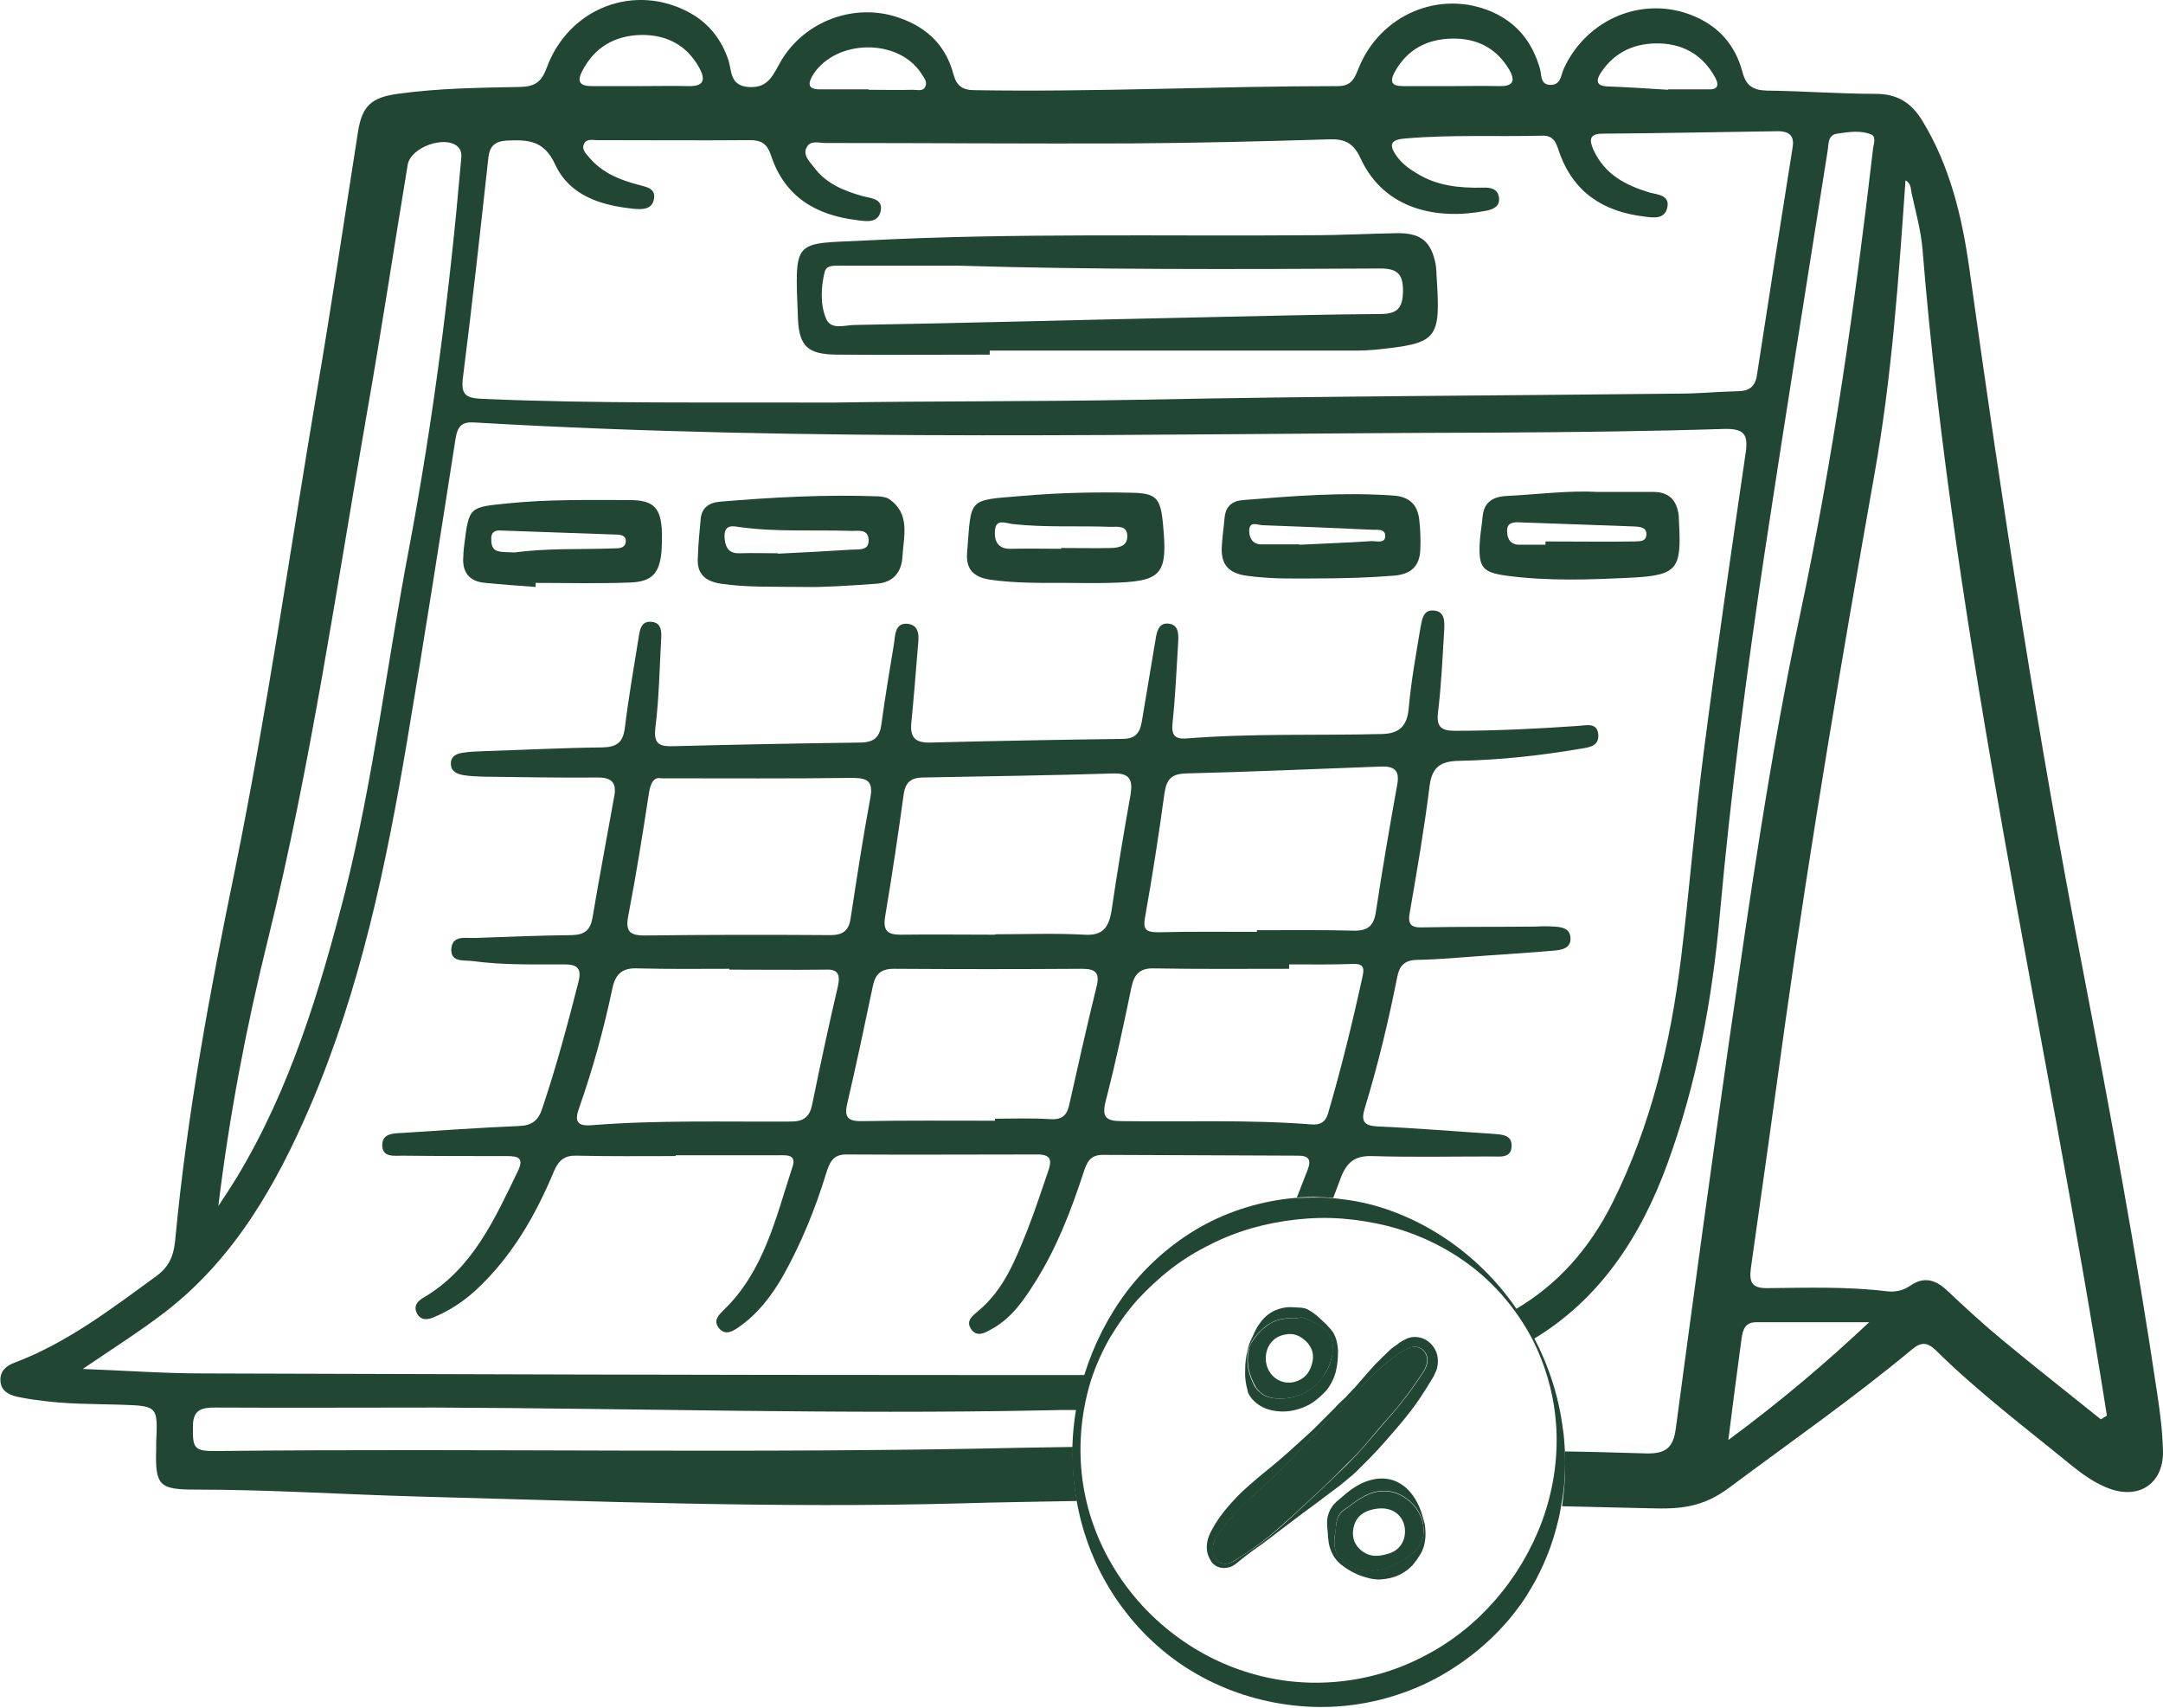 <svg width="57" height="45" viewBox="0 0 57 45" fill="none" xmlns="http://www.w3.org/2000/svg">
<g clip-path="url(#clip0_326_6977)">
<path d="M56.851 36.747C56.298 33.011 55.607 29.297 54.894 25.583C53.703 19.439 52.756 13.262 51.895 7.065C51.703 5.705 51.384 4.367 50.65 3.168C50.363 2.708 50.002 2.473 49.427 2.473C48.47 2.473 47.513 2.398 46.555 2.387C46.194 2.376 46.013 2.259 45.917 1.895C45.704 1.092 45.173 0.578 44.386 0.332C43.12 -0.054 41.769 0.578 41.205 1.82C41.131 1.991 41.131 2.237 40.865 2.237C40.578 2.237 40.631 1.97 40.578 1.798C40.376 1.103 39.971 0.599 39.312 0.31C37.95 -0.278 36.376 0.375 35.802 1.798C35.696 2.066 35.611 2.269 35.26 2.269C32.069 2.269 28.878 2.43 25.687 2.376C25.368 2.376 25.208 2.269 25.123 1.948C24.91 1.145 24.357 0.664 23.57 0.428C22.411 0.086 21.113 0.61 20.528 1.702C20.337 2.055 20.188 2.333 19.709 2.291C19.241 2.248 19.284 1.884 19.199 1.595C19.018 1.049 18.688 0.621 18.188 0.343C16.742 -0.46 14.987 0.193 14.402 1.798C14.263 2.173 14.083 2.28 13.71 2.291C12.636 2.312 11.551 2.323 10.477 2.473C9.775 2.569 9.541 2.804 9.435 3.468C9.073 5.769 8.733 8.082 8.339 10.383C7.637 14.547 7.041 18.732 6.201 22.875C5.531 26.118 4.925 29.383 4.616 32.69C4.574 33.108 4.446 33.386 4.127 33.621C2.936 34.489 1.766 35.388 0.372 35.912C0.149 35.998 0 36.137 0.011 36.383C0.021 36.629 0.202 36.747 0.436 36.801C0.628 36.843 0.819 36.876 1.011 36.897C1.734 37.004 2.457 36.993 3.18 37.015C4.159 37.047 4.159 37.057 4.116 38.01C4.116 38.064 4.116 38.117 4.116 38.171C4.085 39.145 4.191 39.252 5.148 39.252C7.095 39.252 9.041 39.38 10.988 39.434C15.752 39.562 20.507 39.744 25.283 39.616C26.314 39.584 27.346 39.573 28.378 39.552C28.293 39.081 28.261 38.61 28.271 38.128C27.835 38.139 27.389 38.139 26.953 38.149C19.879 38.31 12.806 38.16 5.744 38.235C5.116 38.246 5.074 38.181 5.084 37.582C5.084 37.154 5.308 37.09 5.659 37.09C7.594 37.1 9.52 37.09 11.456 37.09C16.795 37.111 22.124 37.272 27.463 37.165C27.772 37.154 28.069 37.154 28.378 37.154C28.42 36.876 28.484 36.597 28.569 36.33C28.58 36.298 28.591 36.265 28.601 36.233C27.495 36.233 26.378 36.233 25.272 36.233C18.624 36.233 11.987 36.212 5.34 36.191C4.319 36.191 3.308 36.116 2.181 36.073C2.968 35.538 3.68 35.088 4.35 34.574C6.18 33.161 7.286 31.213 8.179 29.137C9.498 26.054 10.179 22.789 10.732 19.503C11.179 16.848 11.594 14.194 12.008 11.539C12.062 11.218 12.189 11.111 12.498 11.132C21.422 11.657 30.346 11.421 39.28 11.4C41.333 11.389 43.386 11.368 45.438 11.303C45.949 11.293 46.077 11.432 46.002 11.935C45.619 14.557 45.236 17.191 44.896 19.824C44.662 21.622 44.524 23.442 44.3 25.24C44.024 27.477 43.513 29.65 42.492 31.695C41.875 32.926 41.035 33.857 39.94 34.499C40.11 34.745 40.28 35.013 40.418 35.281C42.109 34.264 43.215 32.658 43.939 30.667C44.715 28.548 45.119 26.354 45.322 24.095C45.609 20.884 46.034 17.683 46.513 14.493C47.045 10.993 47.608 7.482 48.161 3.982C48.193 3.789 48.161 3.554 48.417 3.522C48.715 3.479 49.023 3.425 49.31 3.543C49.438 3.597 49.385 3.768 49.363 3.886C48.885 8.007 48.3 12.117 47.438 16.185C46.651 19.878 46.119 23.624 45.577 27.36C45.087 30.785 44.62 34.21 44.162 37.636C44.098 38.139 43.907 38.31 43.386 38.299C42.673 38.278 41.96 38.256 41.237 38.246C41.258 38.727 41.237 39.209 41.163 39.691C41.928 39.712 42.694 39.723 43.46 39.744C44.237 39.766 44.853 39.744 45.587 39.188C47.194 37.989 48.842 36.843 50.384 35.559C50.629 35.356 50.788 35.366 51.012 35.58C52.118 36.672 53.352 37.603 54.543 38.578C54.873 38.845 55.224 39.102 55.628 39.241C56.394 39.498 57 39.081 57 38.267C56.989 37.732 56.926 37.239 56.851 36.747ZM42.194 1.905C42.567 1.349 43.109 1.124 43.747 1.145C44.396 1.167 44.896 1.477 45.205 2.055C45.311 2.248 45.258 2.366 45.024 2.355C44.673 2.355 44.311 2.355 43.96 2.355V2.366C43.45 2.333 42.939 2.301 42.428 2.28C42.131 2.28 42.003 2.194 42.194 1.905ZM36.749 1.905C37.078 1.306 37.599 1.028 38.27 1.017C38.918 1.006 39.429 1.263 39.769 1.83C39.961 2.162 39.844 2.28 39.493 2.269C39.089 2.259 38.684 2.269 38.28 2.269C37.844 2.269 37.397 2.269 36.961 2.269C36.674 2.269 36.621 2.151 36.749 1.905ZM21.432 1.959C22.039 1.028 23.666 1.006 24.272 1.927C24.336 2.034 24.442 2.141 24.389 2.269C24.336 2.419 24.177 2.366 24.059 2.366C23.666 2.376 23.283 2.366 22.89 2.366V2.355C22.464 2.355 22.039 2.355 21.613 2.355C21.294 2.355 21.273 2.216 21.432 1.959ZM15.338 1.884C15.657 1.252 16.189 0.942 16.88 0.921C17.539 0.91 18.082 1.167 18.422 1.777C18.603 2.098 18.55 2.28 18.146 2.269C17.72 2.259 17.295 2.269 16.869 2.269C16.444 2.269 16.018 2.269 15.593 2.269C15.306 2.269 15.189 2.173 15.338 1.884ZM12.147 4.26C11.849 7.686 11.413 11.089 10.775 14.472C10.2 17.48 9.839 20.53 9.094 23.506C8.424 26.118 7.648 28.687 6.244 31.02C6.084 31.277 5.925 31.523 5.754 31.78C6.042 29.404 6.488 27.06 7.063 24.748C8.19 20.177 8.86 15.521 9.669 10.886C10.052 8.713 10.381 6.529 10.743 4.346C10.817 3.886 11.7 3.564 12.051 3.853C12.189 3.971 12.158 4.121 12.147 4.26ZM47.236 3.907C46.917 5.898 46.608 7.889 46.3 9.88C46.258 10.18 46.098 10.308 45.8 10.308C45.29 10.319 44.779 10.372 44.258 10.372C39.525 10.426 34.791 10.437 30.058 10.533C27.272 10.586 24.496 10.565 21.975 10.608C18.72 10.597 15.721 10.64 12.721 10.511C12.296 10.49 12.136 10.426 12.2 9.944C12.445 8.017 12.657 6.091 12.87 4.153C12.902 3.853 13.04 3.725 13.349 3.704C13.891 3.682 14.327 3.682 14.625 4.324C15.008 5.159 15.838 5.416 16.71 5.502C16.922 5.523 17.178 5.523 17.231 5.256C17.295 4.956 17.018 4.924 16.827 4.87C16.337 4.742 15.88 4.56 15.54 4.164C15.455 4.057 15.316 3.95 15.391 3.789C15.455 3.65 15.614 3.693 15.731 3.693C17.082 3.693 18.422 3.704 19.773 3.693C20.071 3.693 20.22 3.8 20.316 4.089C20.677 5.191 21.507 5.673 22.592 5.802C22.826 5.834 23.145 5.887 23.209 5.555C23.272 5.234 22.943 5.224 22.741 5.17C22.241 5.031 21.762 4.838 21.443 4.399C21.326 4.25 21.145 4.078 21.262 3.875C21.358 3.693 21.581 3.768 21.751 3.768C24.432 3.768 27.102 3.789 29.782 3.779C31.537 3.768 33.292 3.725 35.047 3.671C35.451 3.661 35.674 3.779 35.855 4.175C36.483 5.534 37.887 5.802 39.152 5.555C39.333 5.523 39.525 5.448 39.503 5.224C39.482 4.967 39.269 4.935 39.067 4.945C38.461 4.956 37.865 4.902 37.323 4.56C37.121 4.442 36.94 4.303 36.802 4.11C36.6 3.821 36.632 3.682 37.025 3.65C38.227 3.543 39.44 3.607 40.642 3.575C40.95 3.564 41.014 3.779 41.088 4.003C41.461 5.074 42.258 5.577 43.322 5.705C43.556 5.737 43.875 5.791 43.939 5.459C44.003 5.138 43.673 5.127 43.471 5.074C42.843 4.881 42.29 4.603 41.992 3.95C41.865 3.661 41.897 3.522 42.248 3.522C43.79 3.511 45.332 3.479 46.874 3.457C47.194 3.468 47.289 3.618 47.236 3.907ZM45.545 37.946C45.672 36.95 45.779 36.105 45.896 35.259C45.928 35.035 45.992 34.842 46.279 34.842C47.257 34.842 48.246 34.842 49.257 34.842C48.13 35.901 46.938 36.918 45.545 37.946ZM55.362 37.4C54.511 36.715 53.65 36.041 52.809 35.345C52.288 34.917 51.788 34.456 51.299 33.996C51.001 33.718 50.693 33.632 50.342 33.878C50.15 34.007 49.959 34.05 49.736 34.028C48.693 33.9 47.651 33.932 46.598 33.943C46.172 33.953 46.087 33.803 46.141 33.407C46.449 31.256 46.747 29.104 47.045 26.953C47.725 22.115 48.544 17.308 49.395 12.502C49.853 9.944 50.033 7.354 50.214 4.753C50.363 4.828 50.352 4.977 50.374 5.084C50.48 5.577 50.618 6.058 50.661 6.551C51.501 16.923 53.905 27.049 55.522 37.304C55.468 37.336 55.415 37.368 55.362 37.4Z" fill="#214634"/>
<path d="M36.164 30.464C37.206 30.496 38.259 30.474 39.301 30.474C39.525 30.474 39.833 30.528 39.833 30.196C39.844 29.886 39.546 29.896 39.312 29.875C38.301 29.811 37.302 29.725 36.291 29.682C35.93 29.661 35.866 29.532 35.962 29.211C36.312 28.066 36.589 26.91 36.823 25.733C36.876 25.454 37.014 25.304 37.323 25.294C37.908 25.283 38.493 25.23 39.078 25.187C39.716 25.144 40.354 25.101 40.982 25.047C41.173 25.026 41.397 24.983 41.386 24.716C41.375 24.459 41.152 24.427 40.95 24.416C40.79 24.405 40.631 24.405 40.471 24.416C39.482 24.427 38.482 24.416 37.493 24.437C37.185 24.448 37.089 24.363 37.153 24.031C37.344 22.928 37.536 21.815 37.674 20.702C37.738 20.199 37.982 20.059 38.44 20.049C39.525 20.027 40.599 19.91 41.663 19.728C41.875 19.695 42.131 19.663 42.12 19.374C42.099 19.021 41.801 19.117 41.588 19.128C40.514 19.203 39.429 19.257 38.344 19.257C37.982 19.257 37.844 19.16 37.897 18.753C37.982 18.047 38.014 17.33 38.057 16.623C38.068 16.399 38.089 16.099 37.77 16.088C37.493 16.067 37.472 16.345 37.429 16.559C37.312 17.266 37.185 17.961 37.121 18.679C37.078 19.139 36.866 19.331 36.419 19.342C34.696 19.385 32.983 19.321 31.26 19.46C30.952 19.481 30.867 19.364 30.899 19.053C30.973 18.347 31.005 17.63 31.048 16.923C31.058 16.709 31.069 16.452 30.771 16.431C30.526 16.42 30.484 16.655 30.452 16.848C30.335 17.565 30.207 18.293 30.09 19.01C30.037 19.321 29.92 19.471 29.569 19.471C27.889 19.492 26.208 19.524 24.517 19.567C24.113 19.578 23.974 19.428 24.017 19.032C24.081 18.379 24.134 17.715 24.187 17.062C24.208 16.816 24.262 16.495 23.942 16.441C23.591 16.388 23.591 16.72 23.56 16.955C23.443 17.662 23.326 18.358 23.23 19.064C23.187 19.417 23.049 19.556 22.687 19.567C21.039 19.588 19.39 19.62 17.741 19.663C17.348 19.674 17.22 19.588 17.273 19.15C17.369 18.39 17.38 17.619 17.422 16.859C17.433 16.666 17.444 16.42 17.188 16.388C16.891 16.345 16.859 16.602 16.827 16.816C16.699 17.608 16.561 18.4 16.465 19.192C16.412 19.578 16.242 19.685 15.87 19.695C14.838 19.706 13.817 19.76 12.785 19.792C12.594 19.802 12.392 19.802 12.2 19.835C12.04 19.856 11.881 19.92 11.881 20.124C11.881 20.327 12.04 20.391 12.2 20.423C12.37 20.456 12.551 20.456 12.732 20.466C13.742 20.477 14.753 20.498 15.763 20.488C16.114 20.488 16.253 20.627 16.189 20.969C15.997 22.04 15.795 23.11 15.614 24.18C15.561 24.502 15.412 24.63 15.082 24.641C14.232 24.651 13.381 24.684 12.53 24.716C12.274 24.726 11.913 24.63 11.892 25.015C11.881 25.369 12.232 25.294 12.466 25.326C13.264 25.433 14.061 25.412 14.859 25.412C15.21 25.412 15.338 25.508 15.242 25.882C14.955 27.006 14.657 28.12 14.285 29.222C14.178 29.543 13.998 29.661 13.668 29.672C12.647 29.715 11.615 29.789 10.594 29.854C10.371 29.864 10.073 29.864 10.073 30.175C10.073 30.507 10.392 30.453 10.605 30.453C11.53 30.464 12.445 30.464 13.37 30.464C13.678 30.464 13.806 30.528 13.647 30.86C13.03 32.134 12.455 33.429 11.168 34.189C10.998 34.285 10.881 34.424 10.998 34.628C11.104 34.799 11.275 34.778 11.424 34.713C11.838 34.542 12.2 34.307 12.54 33.996C13.487 33.118 14.115 32.027 14.604 30.849C14.732 30.56 14.891 30.442 15.2 30.453C16.072 30.474 16.933 30.464 17.805 30.464C17.805 30.453 17.805 30.442 17.805 30.442C18.709 30.442 19.613 30.442 20.518 30.442C20.72 30.442 21.007 30.41 20.879 30.764C20.443 32.091 20.135 33.493 19.071 34.521C18.943 34.649 18.794 34.788 18.933 34.981C19.092 35.195 19.284 35.099 19.454 34.981C19.965 34.628 20.326 34.157 20.635 33.621C21.113 32.765 21.485 31.855 21.773 30.913C21.858 30.646 21.943 30.421 22.294 30.421C23.974 30.432 25.666 30.421 27.346 30.421C27.708 30.421 27.718 30.592 27.623 30.86C27.442 31.384 27.272 31.909 27.07 32.423C26.761 33.193 26.453 33.985 25.783 34.542C25.634 34.67 25.442 34.799 25.591 35.024C25.74 35.238 25.942 35.131 26.112 35.034C26.655 34.745 26.985 34.253 27.293 33.761C27.857 32.861 28.229 31.887 28.559 30.881C28.644 30.624 28.729 30.432 29.059 30.432C30.782 30.442 32.494 30.442 34.217 30.453C34.494 30.453 34.557 30.571 34.462 30.817C34.366 31.063 34.27 31.309 34.175 31.556C34.366 31.545 34.557 31.534 34.749 31.545C34.877 31.545 35.004 31.556 35.132 31.566C35.206 31.374 35.281 31.181 35.355 30.978C35.525 30.581 35.749 30.453 36.164 30.464ZM30.175 24.17C30.367 23.089 30.537 21.997 30.686 20.905C30.739 20.552 30.856 20.391 31.25 20.381C32.962 20.338 34.675 20.263 36.387 20.199C36.727 20.188 36.887 20.284 36.823 20.659C36.621 21.783 36.429 22.896 36.259 24.02C36.206 24.395 36.047 24.534 35.664 24.523C34.813 24.502 33.962 24.512 33.122 24.512C33.122 24.523 33.122 24.534 33.122 24.555C32.26 24.555 31.388 24.544 30.526 24.566C30.207 24.566 30.112 24.502 30.175 24.17ZM22.081 25.989C21.837 27.028 21.613 28.077 21.4 29.115C21.337 29.425 21.177 29.554 20.847 29.554C19.092 29.565 17.337 29.511 15.593 29.65C15.2 29.682 15.136 29.543 15.263 29.19C15.625 28.162 15.912 27.113 16.136 26.054C16.221 25.636 16.423 25.497 16.827 25.518C17.625 25.54 18.422 25.529 19.22 25.529C19.22 25.54 19.22 25.54 19.22 25.551C20.05 25.551 20.89 25.561 21.72 25.551C22.06 25.529 22.156 25.647 22.081 25.989ZM21.879 24.641C20.252 24.63 18.614 24.63 16.986 24.651C16.572 24.651 16.476 24.523 16.561 24.106C16.763 23.057 16.933 21.997 17.093 20.948C17.135 20.648 17.22 20.466 17.422 20.509C19.199 20.509 20.826 20.52 22.453 20.498C22.879 20.498 23.017 20.595 22.932 21.044C22.741 22.072 22.581 23.121 22.422 24.159C22.379 24.502 22.241 24.641 21.879 24.641ZM28.899 25.989C28.644 27.028 28.41 28.066 28.176 29.115C28.112 29.415 27.963 29.511 27.655 29.49C27.176 29.458 26.697 29.479 26.219 29.479C26.219 29.5 26.219 29.511 26.219 29.532C25.049 29.532 23.879 29.522 22.719 29.543C22.315 29.554 22.241 29.415 22.336 29.04C22.57 28.034 22.783 27.028 22.996 26.011C23.06 25.679 23.198 25.529 23.56 25.529C25.208 25.54 26.857 25.54 28.506 25.529C28.835 25.529 28.995 25.604 28.899 25.989ZM28.569 24.63C27.793 24.587 27.016 24.619 26.229 24.619V24.63C25.4 24.63 24.57 24.619 23.73 24.63C23.389 24.63 23.262 24.523 23.326 24.148C23.506 23.078 23.666 22.008 23.815 20.926C23.857 20.627 23.996 20.498 24.304 20.488C25.985 20.456 27.665 20.434 29.346 20.381C29.771 20.37 29.856 20.552 29.793 20.937C29.612 21.954 29.442 22.971 29.293 23.988C29.218 24.448 29.059 24.662 28.569 24.63ZM34.557 29.629C32.898 29.5 31.228 29.565 29.569 29.543C29.133 29.543 29.027 29.436 29.144 28.987C29.399 28.002 29.612 27.006 29.814 26.022C29.888 25.668 30.037 25.508 30.409 25.518C31.59 25.54 32.781 25.529 33.972 25.529C33.972 25.486 33.972 25.444 33.972 25.412C34.526 25.412 35.068 25.422 35.621 25.401C35.876 25.39 35.972 25.444 35.908 25.722C35.642 26.942 35.345 28.152 34.994 29.351C34.93 29.565 34.791 29.65 34.557 29.629Z" fill="#214634"/>
<path d="M19.007 15.382C19.645 15.478 20.284 15.457 21.23 15.467C21.645 15.478 22.368 15.435 23.092 15.382C23.56 15.35 23.762 15.061 23.783 14.654C23.815 14.119 23.996 13.53 23.421 13.145C23.358 13.102 23.251 13.091 23.166 13.08C21.762 13.027 20.369 13.102 18.975 13.22C18.709 13.241 18.497 13.359 18.465 13.669C18.433 14.001 18.401 14.344 18.39 14.686C18.358 15.114 18.571 15.318 19.007 15.382ZM19.528 13.894C20.496 14.022 21.475 13.958 22.443 13.99C22.624 13.99 22.879 13.937 22.89 14.226C22.9 14.515 22.645 14.472 22.453 14.483C21.805 14.525 21.145 14.558 20.496 14.59V14.579C20.156 14.579 19.826 14.568 19.486 14.579C19.167 14.59 19.103 14.376 19.092 14.129C19.092 13.787 19.358 13.873 19.528 13.894Z" fill="#214634"/>
<path d="M39.684 15.168C40.791 15.318 41.907 15.275 43.014 15.221C44.205 15.157 44.311 14.986 44.247 13.787C44.247 13.712 44.237 13.648 44.237 13.573C44.184 13.177 43.981 12.963 43.567 12.963C43.109 12.963 42.652 12.963 42.099 12.963C41.354 12.92 40.525 13.027 39.695 13.07C39.323 13.091 39.099 13.241 39.068 13.637C39.046 13.862 39.004 14.097 38.993 14.322C38.961 14.954 39.078 15.082 39.684 15.168ZM40.057 13.765C41.067 13.797 42.067 13.84 43.077 13.873C43.216 13.883 43.397 13.894 43.386 14.086C43.375 14.29 43.194 14.258 43.056 14.268C42.28 14.279 41.503 14.268 40.727 14.268C40.727 14.301 40.727 14.322 40.727 14.354C40.493 14.354 40.269 14.354 40.035 14.354C39.812 14.354 39.716 14.204 39.716 14.001C39.706 13.765 39.886 13.755 40.057 13.765Z" fill="#214634"/>
<path d="M26.091 15.275C26.761 15.371 27.431 15.36 28.101 15.36C28.474 15.36 28.846 15.371 29.218 15.36C30.633 15.328 30.782 15.168 30.643 13.765C30.579 13.123 30.462 12.995 29.824 12.984C28.856 12.963 27.878 12.984 26.91 13.07C25.474 13.187 25.602 13.113 25.485 14.579C25.453 14.996 25.655 15.21 26.091 15.275ZM26.219 13.979C26.24 13.658 26.506 13.787 26.676 13.808C27.538 13.905 28.41 13.851 29.271 13.883C29.452 13.883 29.707 13.84 29.707 14.129C29.707 14.397 29.484 14.429 29.293 14.44C28.846 14.45 28.41 14.44 27.963 14.44C27.963 14.45 27.963 14.45 27.963 14.461C27.516 14.461 27.08 14.45 26.633 14.461C26.293 14.472 26.197 14.247 26.219 13.979Z" fill="#214634"/>
<path d="M32.834 15.168C33.483 15.264 34.143 15.243 34.611 15.243C35.44 15.243 36.089 15.221 36.749 15.168C37.206 15.125 37.419 14.9 37.429 14.461C37.44 14.194 37.429 13.926 37.398 13.669C37.344 13.284 37.132 13.091 36.727 13.059C35.398 12.963 34.079 13.07 32.76 13.177C32.473 13.198 32.303 13.337 32.271 13.637C32.249 13.905 32.207 14.162 32.196 14.429C32.175 14.868 32.377 15.104 32.834 15.168ZM33.281 13.84C34.239 13.873 35.185 13.915 36.132 13.958C36.281 13.969 36.515 13.915 36.504 14.14C36.493 14.322 36.281 14.258 36.153 14.258C35.515 14.301 34.887 14.322 34.249 14.354V14.344C33.909 14.344 33.579 14.344 33.239 14.344C33.015 14.344 32.92 14.183 32.92 13.99C32.92 13.712 33.143 13.84 33.281 13.84Z" fill="#214634"/>
<path d="M12.796 15.36C13.232 15.403 13.679 15.435 14.115 15.467C14.115 15.435 14.115 15.393 14.115 15.36C14.944 15.36 15.774 15.382 16.604 15.35C17.189 15.328 17.38 15.104 17.433 14.525C17.444 14.365 17.444 14.204 17.444 14.044C17.423 13.38 17.231 13.177 16.582 13.177C15.519 13.177 14.466 13.155 13.402 13.262C12.36 13.369 12.36 13.337 12.232 14.376C12.222 14.461 12.211 14.547 12.211 14.643C12.168 15.071 12.36 15.328 12.796 15.36ZM13.189 13.979C14.21 14.012 15.232 14.055 16.253 14.087C16.38 14.087 16.519 14.129 16.487 14.301C16.455 14.45 16.306 14.45 16.189 14.45C15.306 14.483 14.423 14.44 13.562 14.558C13.402 14.547 13.264 14.558 13.126 14.525C12.955 14.483 12.945 14.322 12.945 14.183C12.945 14.022 13.051 13.969 13.189 13.979Z" fill="#214634"/>
<path d="M37.834 6.968C37.717 6.369 37.451 6.144 36.844 6.144C36.1 6.155 35.355 6.198 34.611 6.198C30.675 6.23 26.74 6.133 22.815 6.337C20.89 6.433 20.943 6.251 21.028 8.403C21.06 9.141 21.305 9.334 22.039 9.345C23.39 9.355 24.73 9.345 26.081 9.345C26.081 9.313 26.081 9.27 26.081 9.238C29.325 9.238 32.569 9.238 35.802 9.238C35.94 9.238 36.089 9.227 36.228 9.216C37.898 9.045 37.972 8.97 37.855 7.236C37.855 7.14 37.844 7.054 37.834 6.968ZM36.387 8.274C34.834 8.285 33.271 8.328 31.718 8.36C28.654 8.424 25.591 8.51 22.528 8.563C22.262 8.563 21.89 8.713 21.762 8.381C21.613 8.007 21.635 7.568 21.73 7.172C21.784 6.958 22.017 7.011 22.188 7C23.06 7 23.921 7 25.23 7C28.654 7.107 32.516 7.097 36.377 7.075C36.813 7.075 36.972 7.215 36.972 7.653C36.972 8.114 36.823 8.274 36.387 8.274Z" fill="#214634"/>
<path d="M41.237 38.203C41.226 38.021 41.216 37.828 41.184 37.646C41.078 36.801 40.812 35.987 40.418 35.238C40.28 34.97 40.12 34.713 39.939 34.456C39.876 34.36 39.801 34.264 39.737 34.178C39.482 33.846 39.195 33.536 38.876 33.247C38.248 32.68 37.504 32.219 36.695 31.92C36.291 31.77 35.866 31.663 35.44 31.609C35.355 31.599 35.26 31.588 35.174 31.577C35.047 31.566 34.919 31.556 34.791 31.556C34.6 31.556 34.409 31.556 34.217 31.566C34.185 31.566 34.164 31.566 34.132 31.566C33.26 31.641 32.409 31.898 31.643 32.326C30.888 32.755 30.218 33.343 29.697 34.028C29.197 34.692 28.825 35.431 28.58 36.212C28.569 36.244 28.559 36.276 28.548 36.308C28.463 36.576 28.41 36.854 28.357 37.133C28.303 37.454 28.271 37.775 28.261 38.096C28.25 38.567 28.282 39.048 28.367 39.52C28.474 40.14 28.665 40.74 28.942 41.318C29.133 41.703 29.356 42.078 29.622 42.42C29.878 42.763 30.175 43.084 30.505 43.373C31.154 43.951 31.941 44.39 32.771 44.657C33.6 44.925 34.494 45.032 35.366 44.957C36.238 44.882 37.099 44.625 37.876 44.208C38.652 43.78 39.344 43.212 39.886 42.527C39.95 42.442 40.014 42.356 40.088 42.26C40.152 42.163 40.216 42.078 40.269 41.981C40.386 41.789 40.492 41.607 40.588 41.403C40.78 41.007 40.929 40.601 41.035 40.172C41.088 39.99 41.12 39.798 41.152 39.605C41.237 39.166 41.258 38.685 41.237 38.203ZM32.951 44.09C31.42 43.641 30.069 42.581 29.261 41.157C28.856 40.451 28.59 39.648 28.505 38.824C28.42 37.999 28.505 37.165 28.75 36.373C28.878 35.977 29.048 35.602 29.25 35.249C29.463 34.895 29.697 34.563 29.973 34.253C30.25 33.953 30.548 33.675 30.867 33.429C31.186 33.183 31.537 32.969 31.888 32.797C32.6 32.433 33.377 32.219 34.175 32.134C34.568 32.091 34.972 32.08 35.377 32.112C35.781 32.144 36.174 32.209 36.568 32.305C37.355 32.508 38.11 32.862 38.769 33.365C39.429 33.868 39.971 34.521 40.365 35.259C40.748 35.998 40.971 36.822 41.014 37.657C41.056 38.481 40.918 39.316 40.641 40.076C40.078 41.596 38.971 42.891 37.568 43.619C36.174 44.368 34.483 44.55 32.951 44.09Z" fill="#214634"/>
<path d="M32.941 36.79C32.973 36.843 33.005 36.876 33.047 36.918C33.132 37.004 33.239 37.068 33.345 37.111C33.451 37.154 33.558 37.175 33.664 37.186C33.76 37.197 33.856 37.197 33.951 37.186C34.143 37.165 34.345 37.1 34.515 37.004C34.685 36.908 34.834 36.769 34.962 36.629C35.079 36.48 35.164 36.298 35.206 36.126C35.249 35.944 35.26 35.762 35.26 35.591V35.58C35.249 35.441 35.228 35.291 35.153 35.152C35.121 35.088 35.068 35.024 35.015 34.97C34.972 34.917 34.919 34.863 34.866 34.82C34.77 34.724 34.653 34.617 34.526 34.542C34.515 34.542 34.515 34.531 34.504 34.531L34.472 34.51C34.451 34.499 34.419 34.489 34.398 34.478C34.345 34.467 34.292 34.456 34.228 34.456C34.175 34.456 34.132 34.446 34.058 34.446C33.909 34.435 33.749 34.467 33.6 34.531C33.451 34.596 33.313 34.713 33.228 34.831C33.132 34.949 33.069 35.077 33.015 35.206C32.952 35.324 32.898 35.452 32.877 35.591C32.834 35.752 32.813 35.912 32.813 36.094C32.803 36.276 32.824 36.458 32.877 36.64C32.877 36.683 32.909 36.747 32.941 36.79ZM32.898 35.591C32.92 35.505 32.952 35.42 32.994 35.345C33.1 35.174 33.239 35.035 33.398 34.917C33.579 34.788 33.792 34.735 34.005 34.735C34.079 34.735 34.153 34.735 34.239 34.724C34.302 34.713 34.355 34.724 34.409 34.745C34.6 34.82 34.77 34.917 34.93 35.056C35.068 35.174 35.132 35.334 35.121 35.58C35.1 35.837 35.004 36.126 34.792 36.362C34.515 36.694 34.153 36.854 33.728 36.854C33.536 36.854 33.345 36.822 33.196 36.683C33.143 36.64 33.1 36.587 33.058 36.522C32.909 36.233 32.824 35.923 32.898 35.591Z" fill="#214634"/>
<path d="M35.727 38.792C35.972 38.545 36.238 38.288 36.451 38.042C36.674 37.785 36.897 37.539 37.121 37.25C37.344 36.972 37.535 36.672 37.716 36.373L37.748 36.319C37.759 36.298 37.78 36.276 37.791 36.244C37.812 36.191 37.844 36.137 37.865 36.073C37.897 35.944 37.908 35.794 37.855 35.645C37.801 35.495 37.695 35.377 37.567 35.302C37.429 35.227 37.259 35.206 37.11 35.259C37.025 35.291 37.004 35.313 36.961 35.334C36.919 35.356 36.876 35.377 36.844 35.409C36.77 35.463 36.685 35.516 36.621 35.58C36.493 35.698 36.365 35.827 36.238 35.955C36.121 36.084 36.004 36.212 35.887 36.351C35.781 36.48 35.663 36.608 35.547 36.726C35.493 36.79 35.429 36.854 35.366 36.908C35.302 36.972 35.238 37.026 35.185 37.09L34.823 37.454C34.589 37.7 34.323 37.925 34.068 38.16C33.823 38.385 33.568 38.599 33.302 38.813C33.047 39.027 32.77 39.252 32.536 39.509C32.292 39.766 32.068 40.044 31.898 40.386C31.802 40.569 31.76 40.825 31.856 41.029C31.877 41.072 31.909 41.136 31.941 41.179C31.983 41.221 32.036 41.264 32.09 41.286C32.143 41.307 32.196 41.318 32.249 41.318C32.302 41.318 32.356 41.307 32.409 41.296C32.505 41.264 32.579 41.2 32.643 41.147C32.707 41.093 32.781 41.039 32.845 40.986C32.983 40.879 33.121 40.783 33.26 40.686C33.536 40.483 33.802 40.269 34.079 40.065C34.355 39.851 34.632 39.659 34.908 39.445C35.047 39.337 35.185 39.241 35.323 39.134C35.461 39.016 35.6 38.909 35.727 38.792ZM34.1 39.916C33.823 40.172 33.547 40.419 33.249 40.643C33.015 40.815 32.781 40.965 32.536 41.125C32.441 41.179 32.345 41.221 32.228 41.2C32.111 41.179 32.036 41.104 31.994 40.997C31.973 40.932 31.962 40.879 31.962 40.815C31.962 40.708 31.994 40.601 32.058 40.504C32.164 40.322 32.292 40.172 32.43 40.012C32.717 39.691 33.047 39.391 33.366 39.102C33.675 38.824 33.962 38.545 34.228 38.235C34.366 38.075 34.515 37.935 34.653 37.785C34.908 37.507 35.164 37.229 35.44 36.972C35.621 36.801 35.791 36.64 35.961 36.458C36.206 36.201 36.461 35.966 36.748 35.752C36.876 35.655 37.014 35.58 37.153 35.516C37.365 35.42 37.61 35.58 37.621 35.827C37.621 35.944 37.578 36.051 37.514 36.148C37.259 36.544 36.982 36.918 36.674 37.272C36.44 37.529 36.217 37.807 35.993 38.064C35.834 38.246 35.674 38.417 35.504 38.588C35.036 39.048 34.568 39.487 34.1 39.916Z" fill="#214634"/>
<path d="M37.408 39.723C37.344 39.573 37.259 39.423 37.142 39.295C37.025 39.166 36.865 39.048 36.674 38.995C36.483 38.941 36.28 38.952 36.1 39.006C35.908 39.059 35.759 39.145 35.621 39.241C35.483 39.337 35.376 39.444 35.281 39.52L35.227 39.562C35.206 39.584 35.185 39.605 35.164 39.627C35.121 39.669 35.089 39.723 35.057 39.776C35.004 39.883 34.972 39.99 34.972 40.097C34.972 40.172 34.972 40.247 34.983 40.322L34.993 40.429C34.993 40.472 34.993 40.515 35.004 40.558C35.015 40.729 35.078 40.911 35.174 41.05C35.27 41.189 35.408 41.286 35.547 41.371C35.685 41.457 35.834 41.521 35.993 41.564C36.036 41.575 36.078 41.585 36.11 41.596C36.153 41.607 36.195 41.607 36.248 41.617C36.334 41.628 36.419 41.617 36.504 41.607C36.674 41.585 36.834 41.532 36.972 41.446C37.121 41.361 37.238 41.243 37.333 41.104C37.376 41.039 37.429 40.965 37.472 40.879C37.504 40.804 37.535 40.718 37.546 40.633C37.578 40.472 37.567 40.312 37.546 40.162C37.504 40.023 37.472 39.873 37.408 39.723ZM37.238 40.911C36.993 41.125 36.717 41.275 36.397 41.35C36.302 41.371 36.206 41.393 36.1 41.382C35.908 41.382 35.717 41.339 35.547 41.243C35.238 41.072 35.121 40.804 35.174 40.461C35.196 40.354 35.206 40.247 35.217 40.13C35.238 39.98 35.302 39.862 35.429 39.776C35.578 39.68 35.706 39.562 35.855 39.477C36.004 39.391 36.153 39.316 36.323 39.295C36.557 39.263 36.77 39.305 36.972 39.423C37.248 39.594 37.44 39.83 37.504 40.162C37.557 40.472 37.461 40.718 37.238 40.911Z" fill="#214634"/>
<path d="M35.983 38.064C36.206 37.796 36.429 37.529 36.663 37.272C36.972 36.918 37.248 36.544 37.504 36.148C37.568 36.051 37.61 35.944 37.61 35.827C37.599 35.58 37.355 35.42 37.142 35.516C37.004 35.58 36.866 35.655 36.738 35.752C36.462 35.966 36.196 36.201 35.951 36.458C35.781 36.629 35.611 36.801 35.43 36.972C35.153 37.229 34.898 37.507 34.643 37.785C34.504 37.935 34.345 38.085 34.217 38.235C33.951 38.545 33.654 38.834 33.356 39.102C33.037 39.391 32.707 39.68 32.42 40.012C32.281 40.162 32.154 40.322 32.047 40.504C31.994 40.601 31.962 40.708 31.952 40.815C31.952 40.879 31.962 40.943 31.984 40.997C32.026 41.104 32.101 41.179 32.218 41.2C32.335 41.221 32.43 41.189 32.526 41.125C32.771 40.975 33.005 40.815 33.239 40.643C33.536 40.419 33.813 40.162 34.09 39.916C34.568 39.477 35.036 39.048 35.483 38.588C35.664 38.417 35.823 38.246 35.983 38.064Z" fill="#214634"/>
<path d="M33.207 36.683C33.367 36.822 33.547 36.854 33.739 36.854C34.164 36.854 34.526 36.694 34.802 36.362C35.004 36.116 35.1 35.827 35.132 35.58C35.132 35.334 35.079 35.174 34.941 35.056C34.792 34.917 34.611 34.82 34.419 34.745C34.366 34.724 34.302 34.713 34.249 34.724C34.175 34.735 34.1 34.735 34.015 34.735C33.792 34.745 33.59 34.788 33.409 34.917C33.249 35.035 33.111 35.174 33.005 35.345C32.952 35.42 32.92 35.505 32.909 35.591C32.835 35.923 32.92 36.233 33.079 36.522C33.111 36.587 33.154 36.629 33.207 36.683ZM34.419 35.345C34.59 35.516 34.643 35.719 34.568 35.955C34.505 36.191 34.356 36.351 34.111 36.415C33.718 36.512 33.356 36.212 33.356 35.794C33.356 35.463 33.569 35.206 33.888 35.163C34.1 35.12 34.27 35.206 34.419 35.345Z" fill="#214634"/>
<path d="M36.972 39.434C36.77 39.316 36.557 39.273 36.323 39.305C36.153 39.327 36.004 39.402 35.855 39.487C35.706 39.573 35.568 39.691 35.43 39.787C35.302 39.873 35.238 39.99 35.217 40.14C35.206 40.247 35.185 40.365 35.175 40.472C35.121 40.815 35.238 41.093 35.547 41.254C35.717 41.35 35.908 41.393 36.1 41.393C36.196 41.393 36.302 41.382 36.398 41.361C36.717 41.286 36.993 41.136 37.238 40.922C37.461 40.729 37.557 40.483 37.504 40.183C37.44 39.851 37.249 39.605 36.972 39.434ZM36.578 40.943C36.472 40.975 36.366 40.997 36.259 40.997C36.121 40.997 36.004 40.954 35.887 40.868C35.696 40.718 35.621 40.515 35.664 40.279C35.706 40.033 35.855 39.873 36.089 39.798C36.227 39.755 36.376 39.734 36.515 39.755C36.823 39.798 37.025 40.044 37.025 40.354C37.025 40.643 36.855 40.868 36.578 40.943Z" fill="#214634"/>
</g>
<defs>
<clipPath id="clip0_326_6977">
<rect width="57" height="45" fill="white"/>
</clipPath>
</defs>
</svg>
